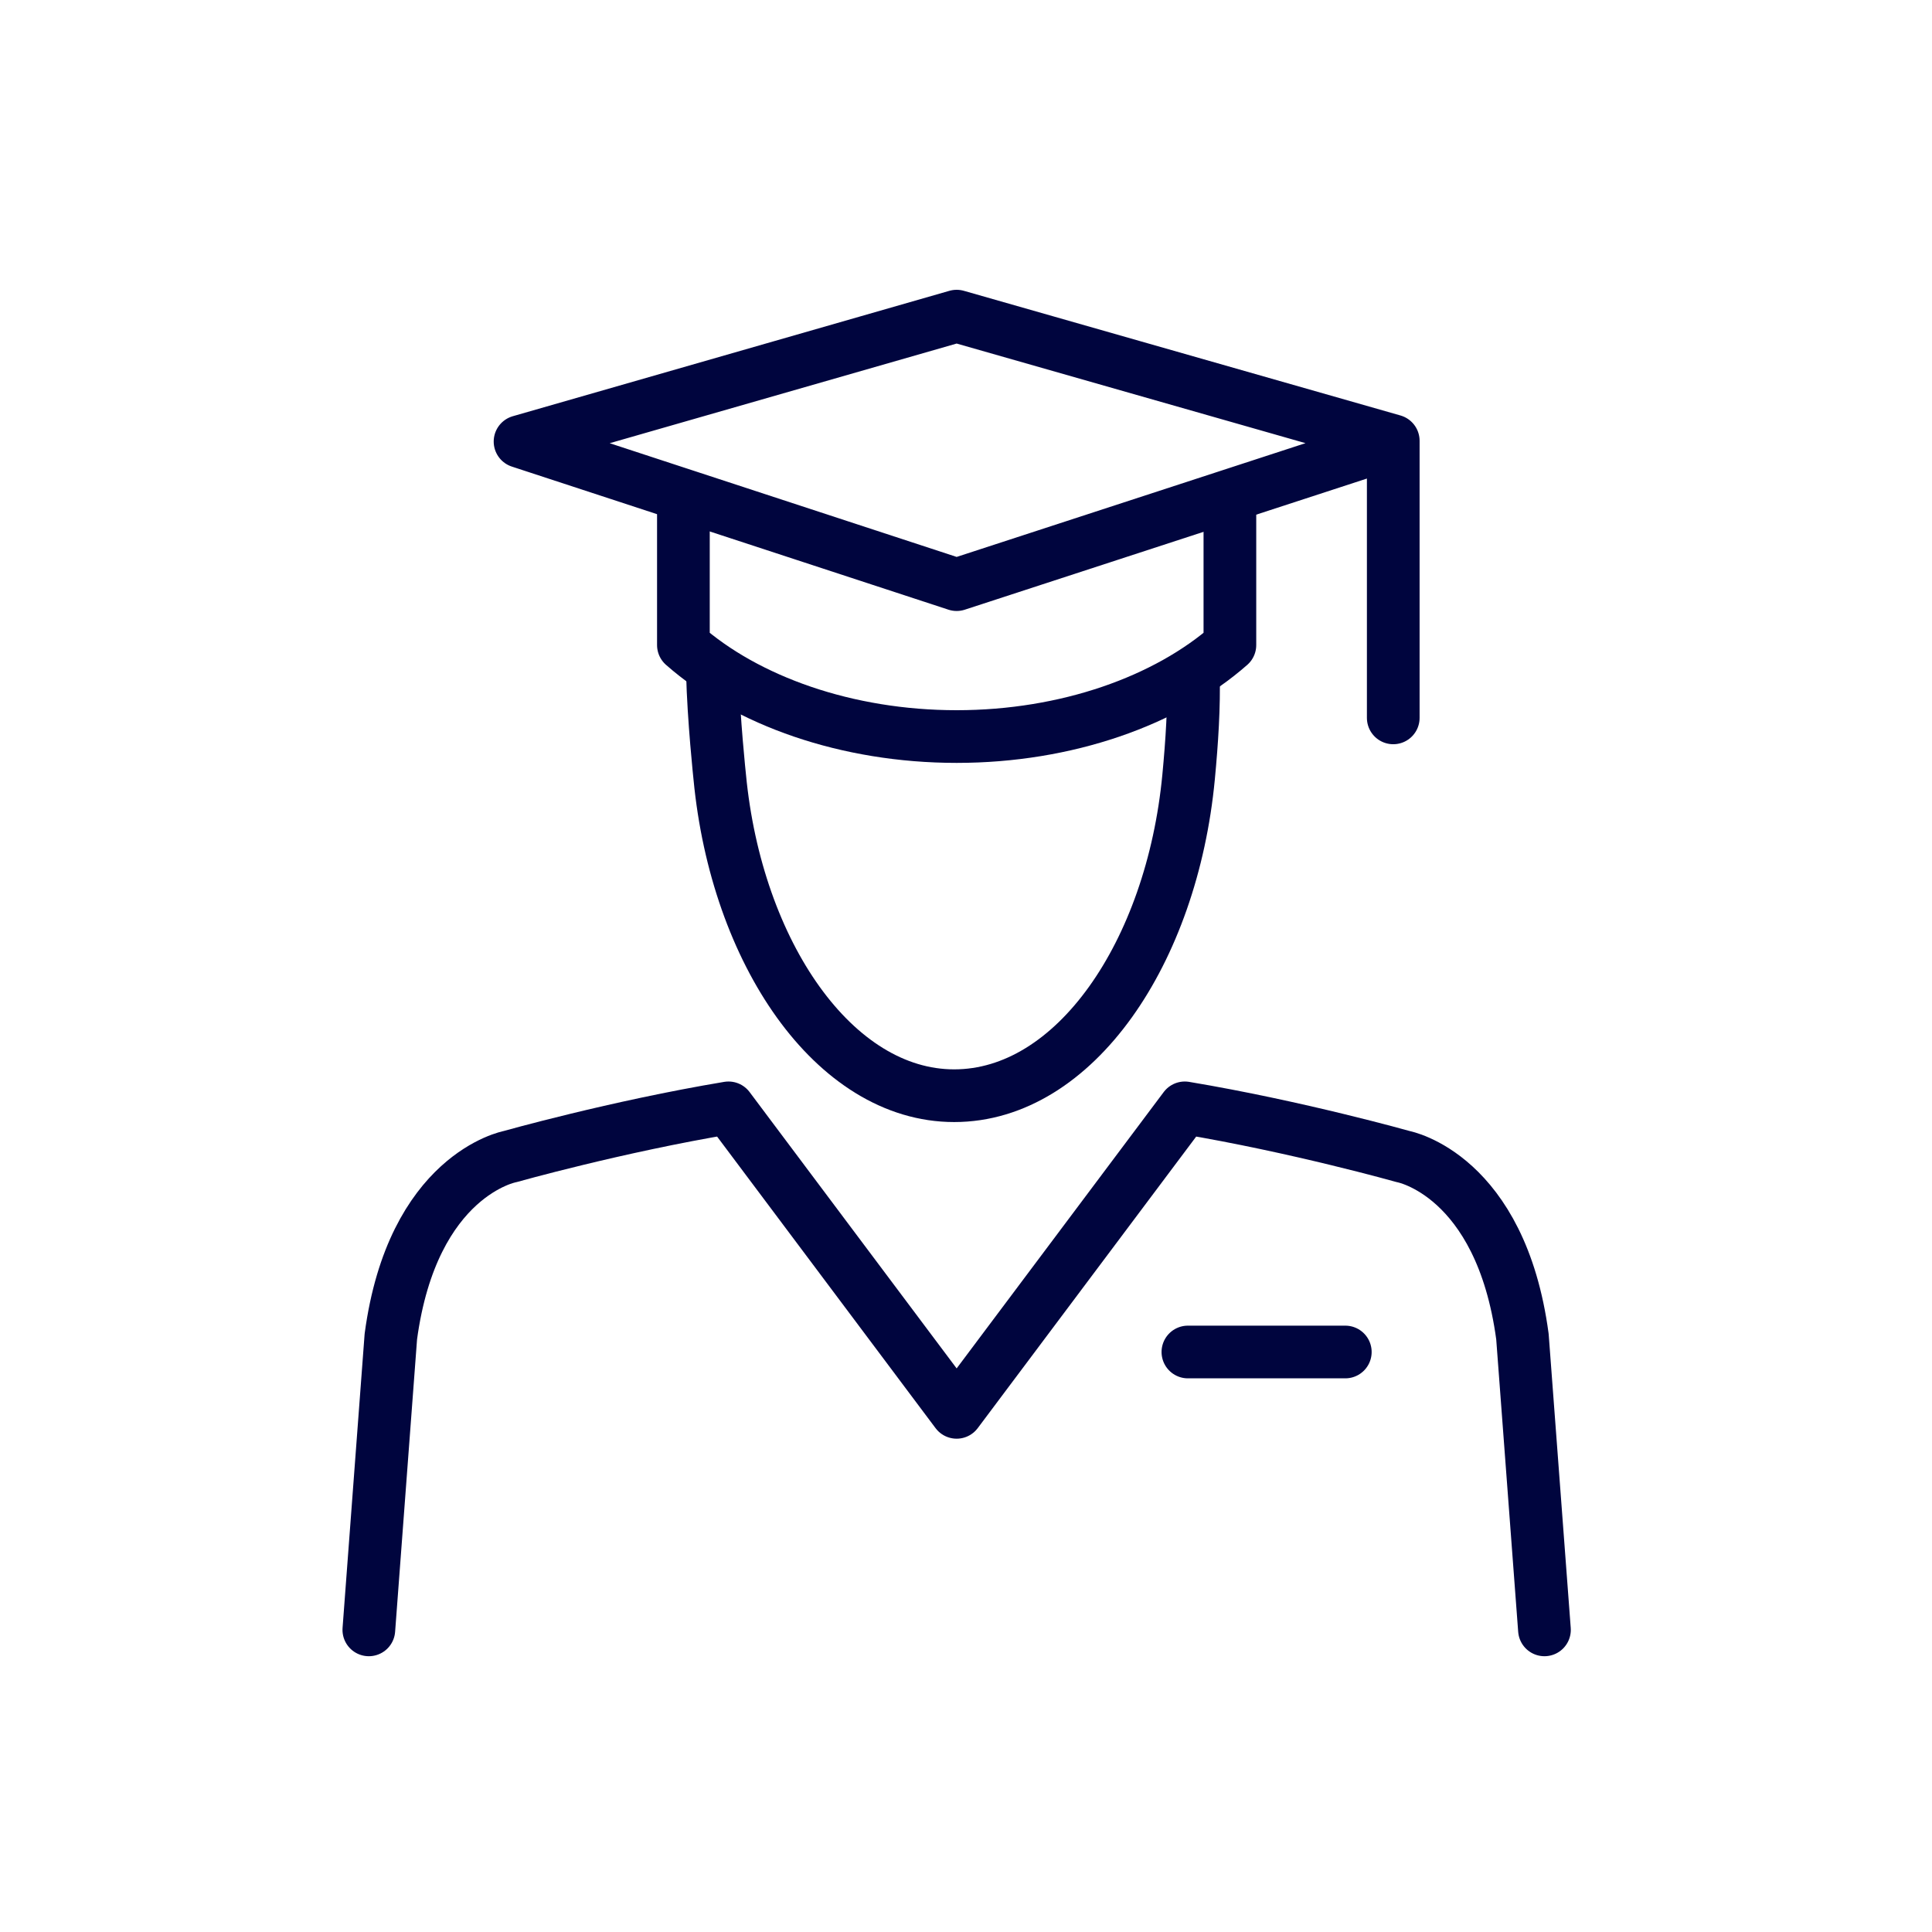 <?xml version="1.0" encoding="UTF-8"?>
<svg width="110px" height="110px" viewBox="0 0 110 110" version="1.1" xmlns="http://www.w3.org/2000/svg" xmlns:xlink="http://www.w3.org/1999/xlink">
    <!-- Generator: Sketch 55 (78076) - https://sketchapp.com -->
    <title>Icons/Student Hover</title>
    <desc>Created with Sketch.</desc>
    <g id="Icons/Student-Hover" stroke="none" stroke-width="1" fill="none" fill-rule="evenodd">
        <rect id="Rectangle-Copy-6" x="0" y="0" width="110" height="110"></rect>
        <g id="Group" transform="translate(21, 18)" stroke="#00053E" stroke-linecap="round" stroke-linejoin="round" stroke-width="3">
            <polyline id="Stroke-1" points="58.326 22.873 58.326 7.098 33.467 4.08562073e-14 8.609 7.14 33.467 15.287 57.449 7.466"></polyline>
            <path d="M17.91,10.329 L17.91,18.727 C21.515,21.902 27.211,23.936 33.469,23.936 C39.724,23.936 45.42,21.902 49.025,18.727 L49.025,10.326" id="Stroke-3"></path>
            <path d="M46.946,20.383 C46.991,22.226 46.868,24.199 46.673,26.247 C45.725,36.219 40.201,44.385 33.327,44.385 C26.492,44.385 20.93,36.219 19.98,26.247 C19.98,26.247 19.625,22.932 19.563,20.301" id="Stroke-5"></path>
            <path d="M66.935,74.798 L65.681,58.1 C64.443,48.88 58.901,47.853 58.901,47.853 C58.901,47.853 52.866,46.148 46.457,45.077 L33.467,62.413 L20.478,45.077 C14.069,46.148 8.034,47.853 8.034,47.853 C8.034,47.853 2.492,48.88 1.253,58.1 L-1.84741111e-13,74.798" id="Stroke-7"></path>
            <path d="M46.634,58.977 L55.596,58.977" id="Stroke-9"></path>
        </g>
    </g>
</svg>